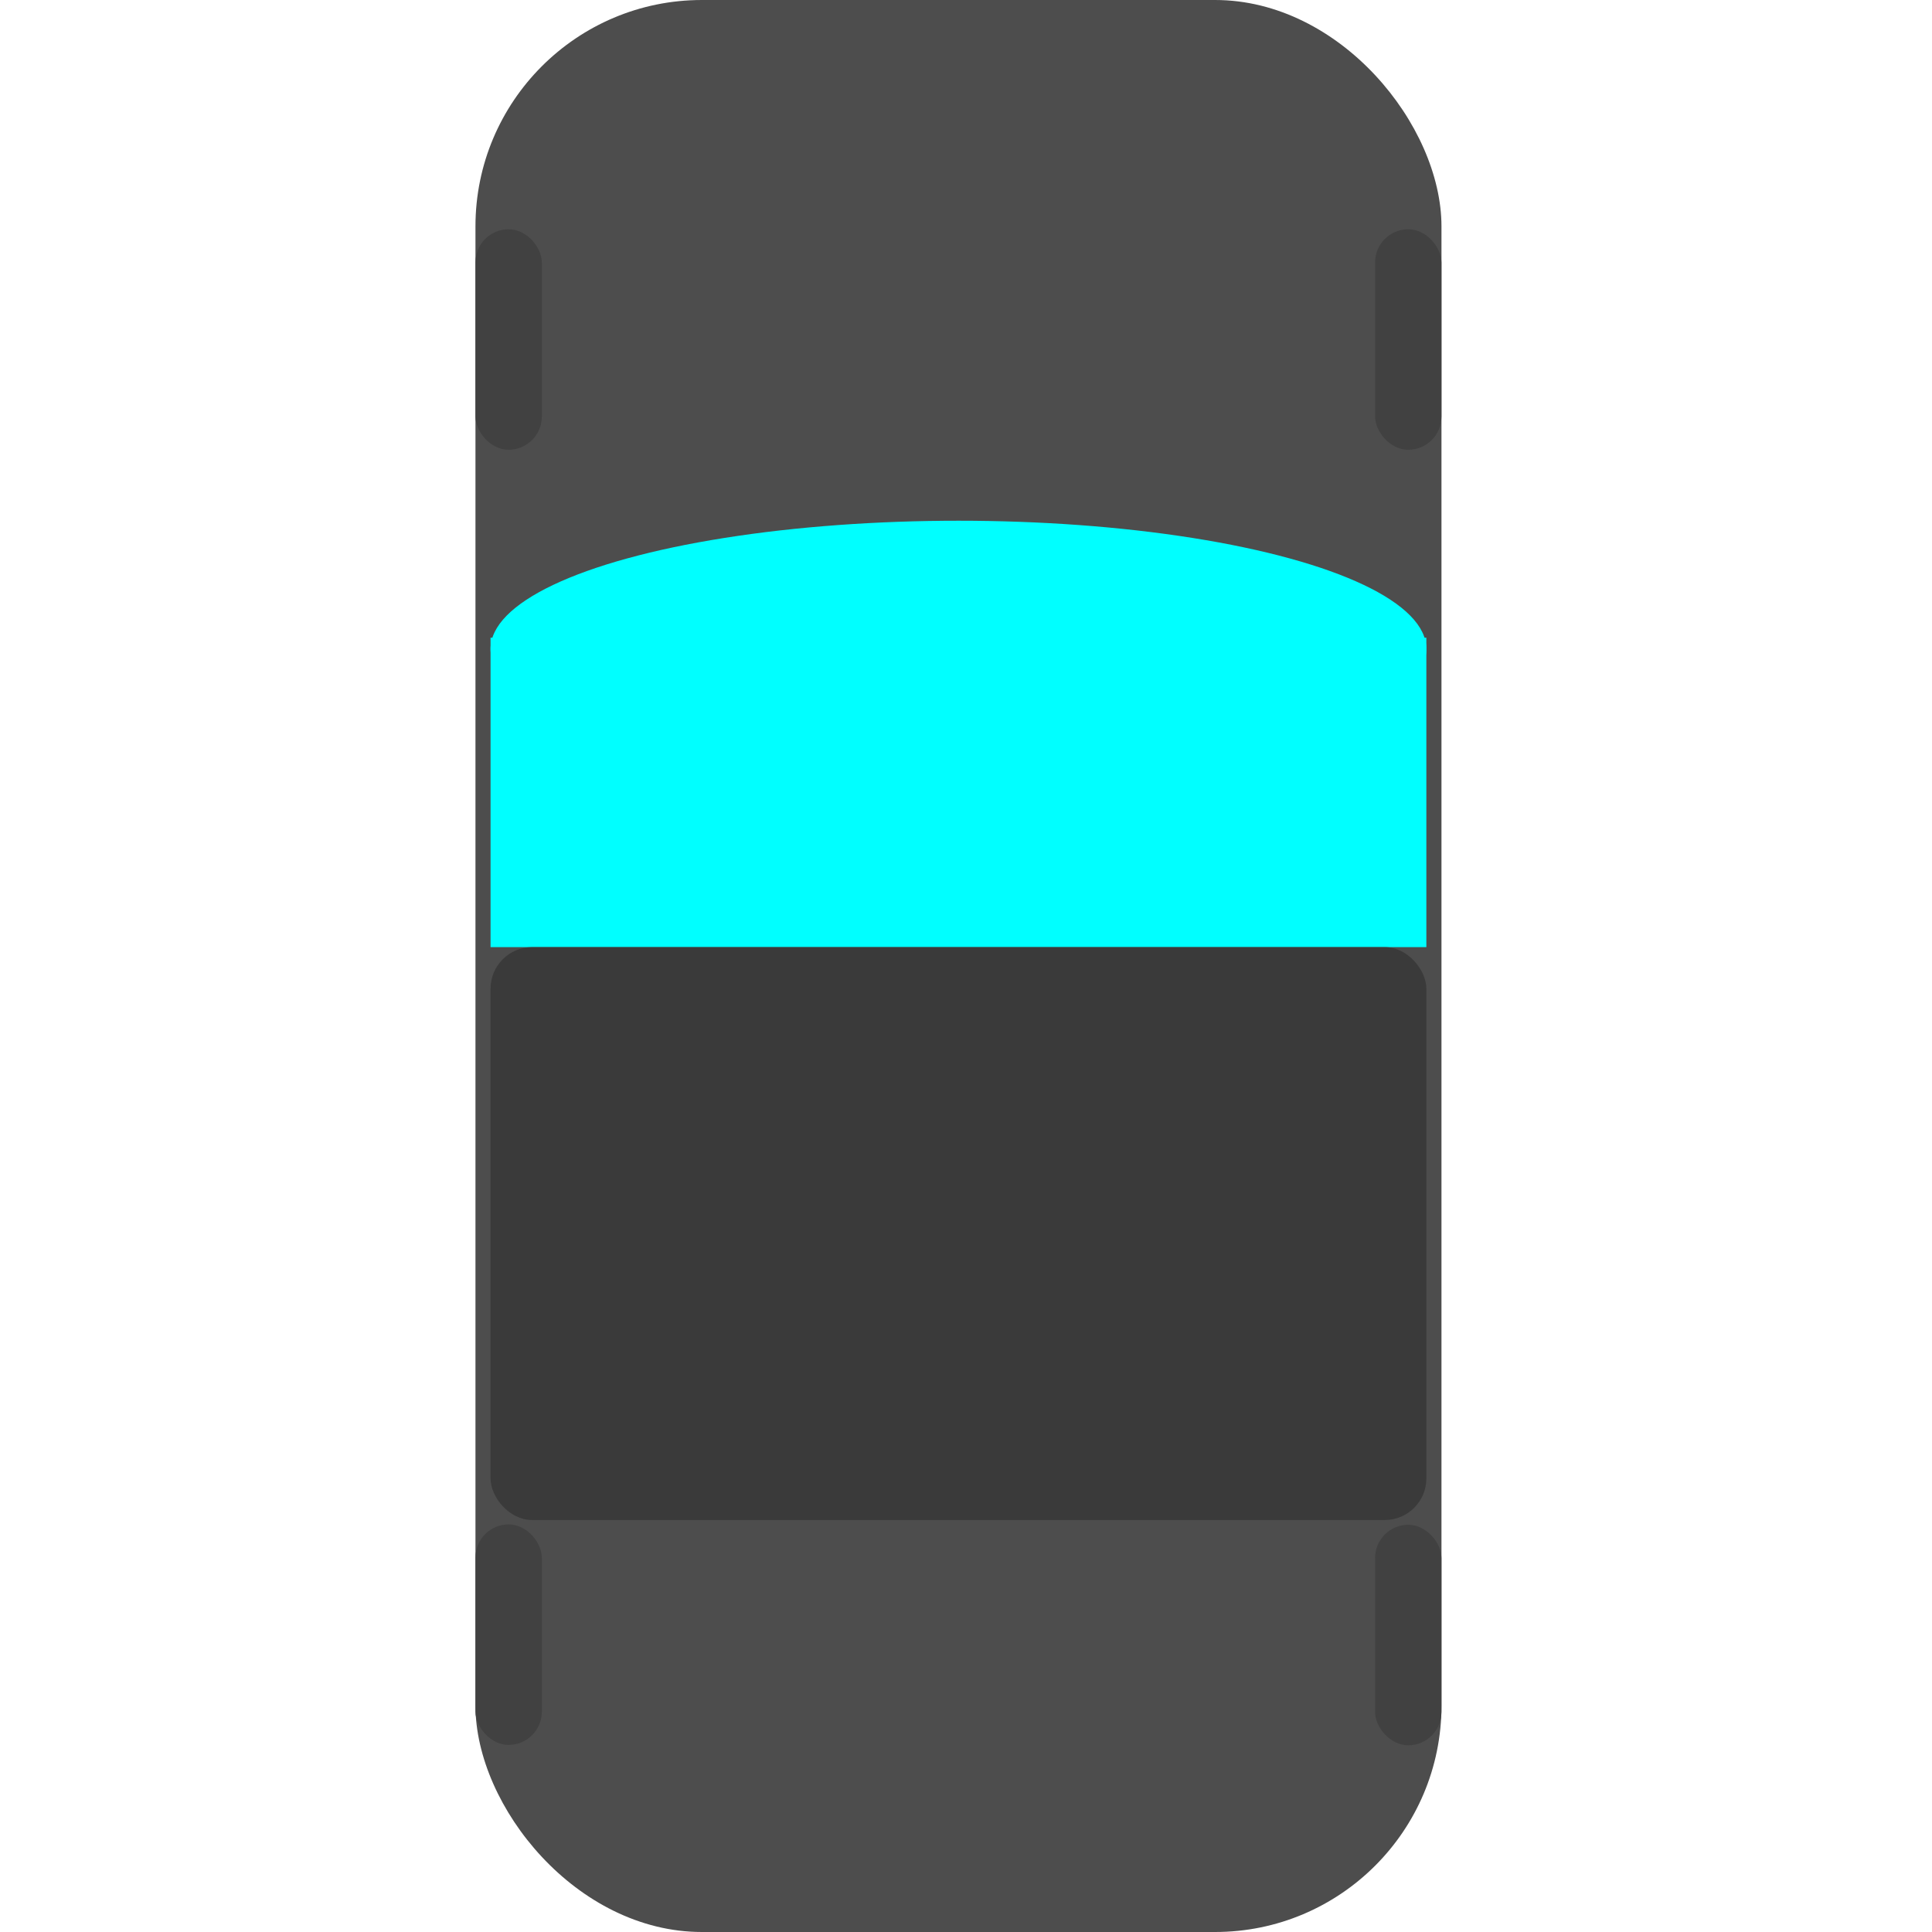 <?xml version="1.0" encoding="UTF-8" standalone="no"?>
<!-- Created with Inkscape (http://www.inkscape.org/) -->

<svg
   width="256"
   height="256"
   viewBox="0 0 67.733 67.733"
   version="1.1"
   id="svg5"
   inkscape:version="1.2.2 (b0a8486541, 2022-12-01)"
   sodipodi:docname="top_down_car.svg"
   xmlns:inkscape="http://www.inkscape.org/namespaces/inkscape"
   xmlns:sodipodi="http://sodipodi.sourceforge.net/DTD/sodipodi-0.dtd"
   xmlns="http://www.w3.org/2000/svg"
   xmlns:svg="http://www.w3.org/2000/svg">
  <sodipodi:namedview
     id="namedview7"
     pagecolor="#ffffff"
     bordercolor="#000000"
     borderopacity="0.25"
     inkscape:showpageshadow="2"
     inkscape:pageopacity="0.0"
     inkscape:pagecheckerboard="0"
     inkscape:deskcolor="#d1d1d1"
     inkscape:document-units="mm"
     showgrid="false"
     inkscape:zoom="2.1115193"
     inkscape:cx="106.32155"
     inkscape:cy="140.65702"
     inkscape:window-width="1920"
     inkscape:window-height="1008"
     inkscape:window-x="0"
     inkscape:window-y="0"
     inkscape:window-maximized="1"
     inkscape:current-layer="layer1">
    <inkscape:grid
       type="xygrid"
       id="grid9" />
  </sodipodi:namedview>
  <defs
     id="defs2" />
  <g
     inkscape:label="Layer 1"
     inkscape:groupmode="layer"
     id="layer1">
    <rect
       style="fill:#4d4d4d;stroke-width:0.263"
       id="rect115-6-7"
       width="33.867"
       height="67.733"
       x="16.669"
       y="0"
       ry="7.938" />
    <g
       id="g877">
      <rect
         style="fill:#00ffff;stroke-width:0.26"
         id="rect441"
         width="32.808"
         height="10.848"
         x="17.198"
         y="22.357"
         ry="0.661"
         rx="0" />
      <ellipse
         style="fill:#00ffff;stroke-width:0.275"
         id="path865"
         ry="4.498"
         rx="16.404"
         cy="22.754"
         cx="33.602" />
    </g>
    <rect
       style="fill:#3a3a3a;stroke-width:0.268;fill-opacity:1"
       id="rect1273"
       width="32.808"
       height="20.084"
       x="17.198"
       y="33.205"
       ry="1.457" />
    <rect
       style="fill:#414141;fill-opacity:1;stroke-width:0.265"
       id="rect2060"
       width="2.326"
       height="7.731"
       x="16.669"
       y="8.037"
       ry="1.163" />
    <rect
       style="fill:#414141;fill-opacity:1;stroke-width:0.265"
       id="rect2060-5"
       width="2.326"
       height="7.731"
       x="48.209"
       y="8.037"
       ry="1.163" />
    <rect
       style="fill:#414141;fill-opacity:1;stroke-width:0.265"
       id="rect2060-5-6"
       width="2.326"
       height="7.731"
       x="48.209"
       y="53.456"
       ry="1.163" />
    <rect
       style="fill:#414141;fill-opacity:1;stroke-width:0.265"
       id="rect2060-5-6-2"
       width="2.326"
       height="7.731"
       x="16.669"
       y="53.443"
       ry="1.163" />
  </g>
</svg>
